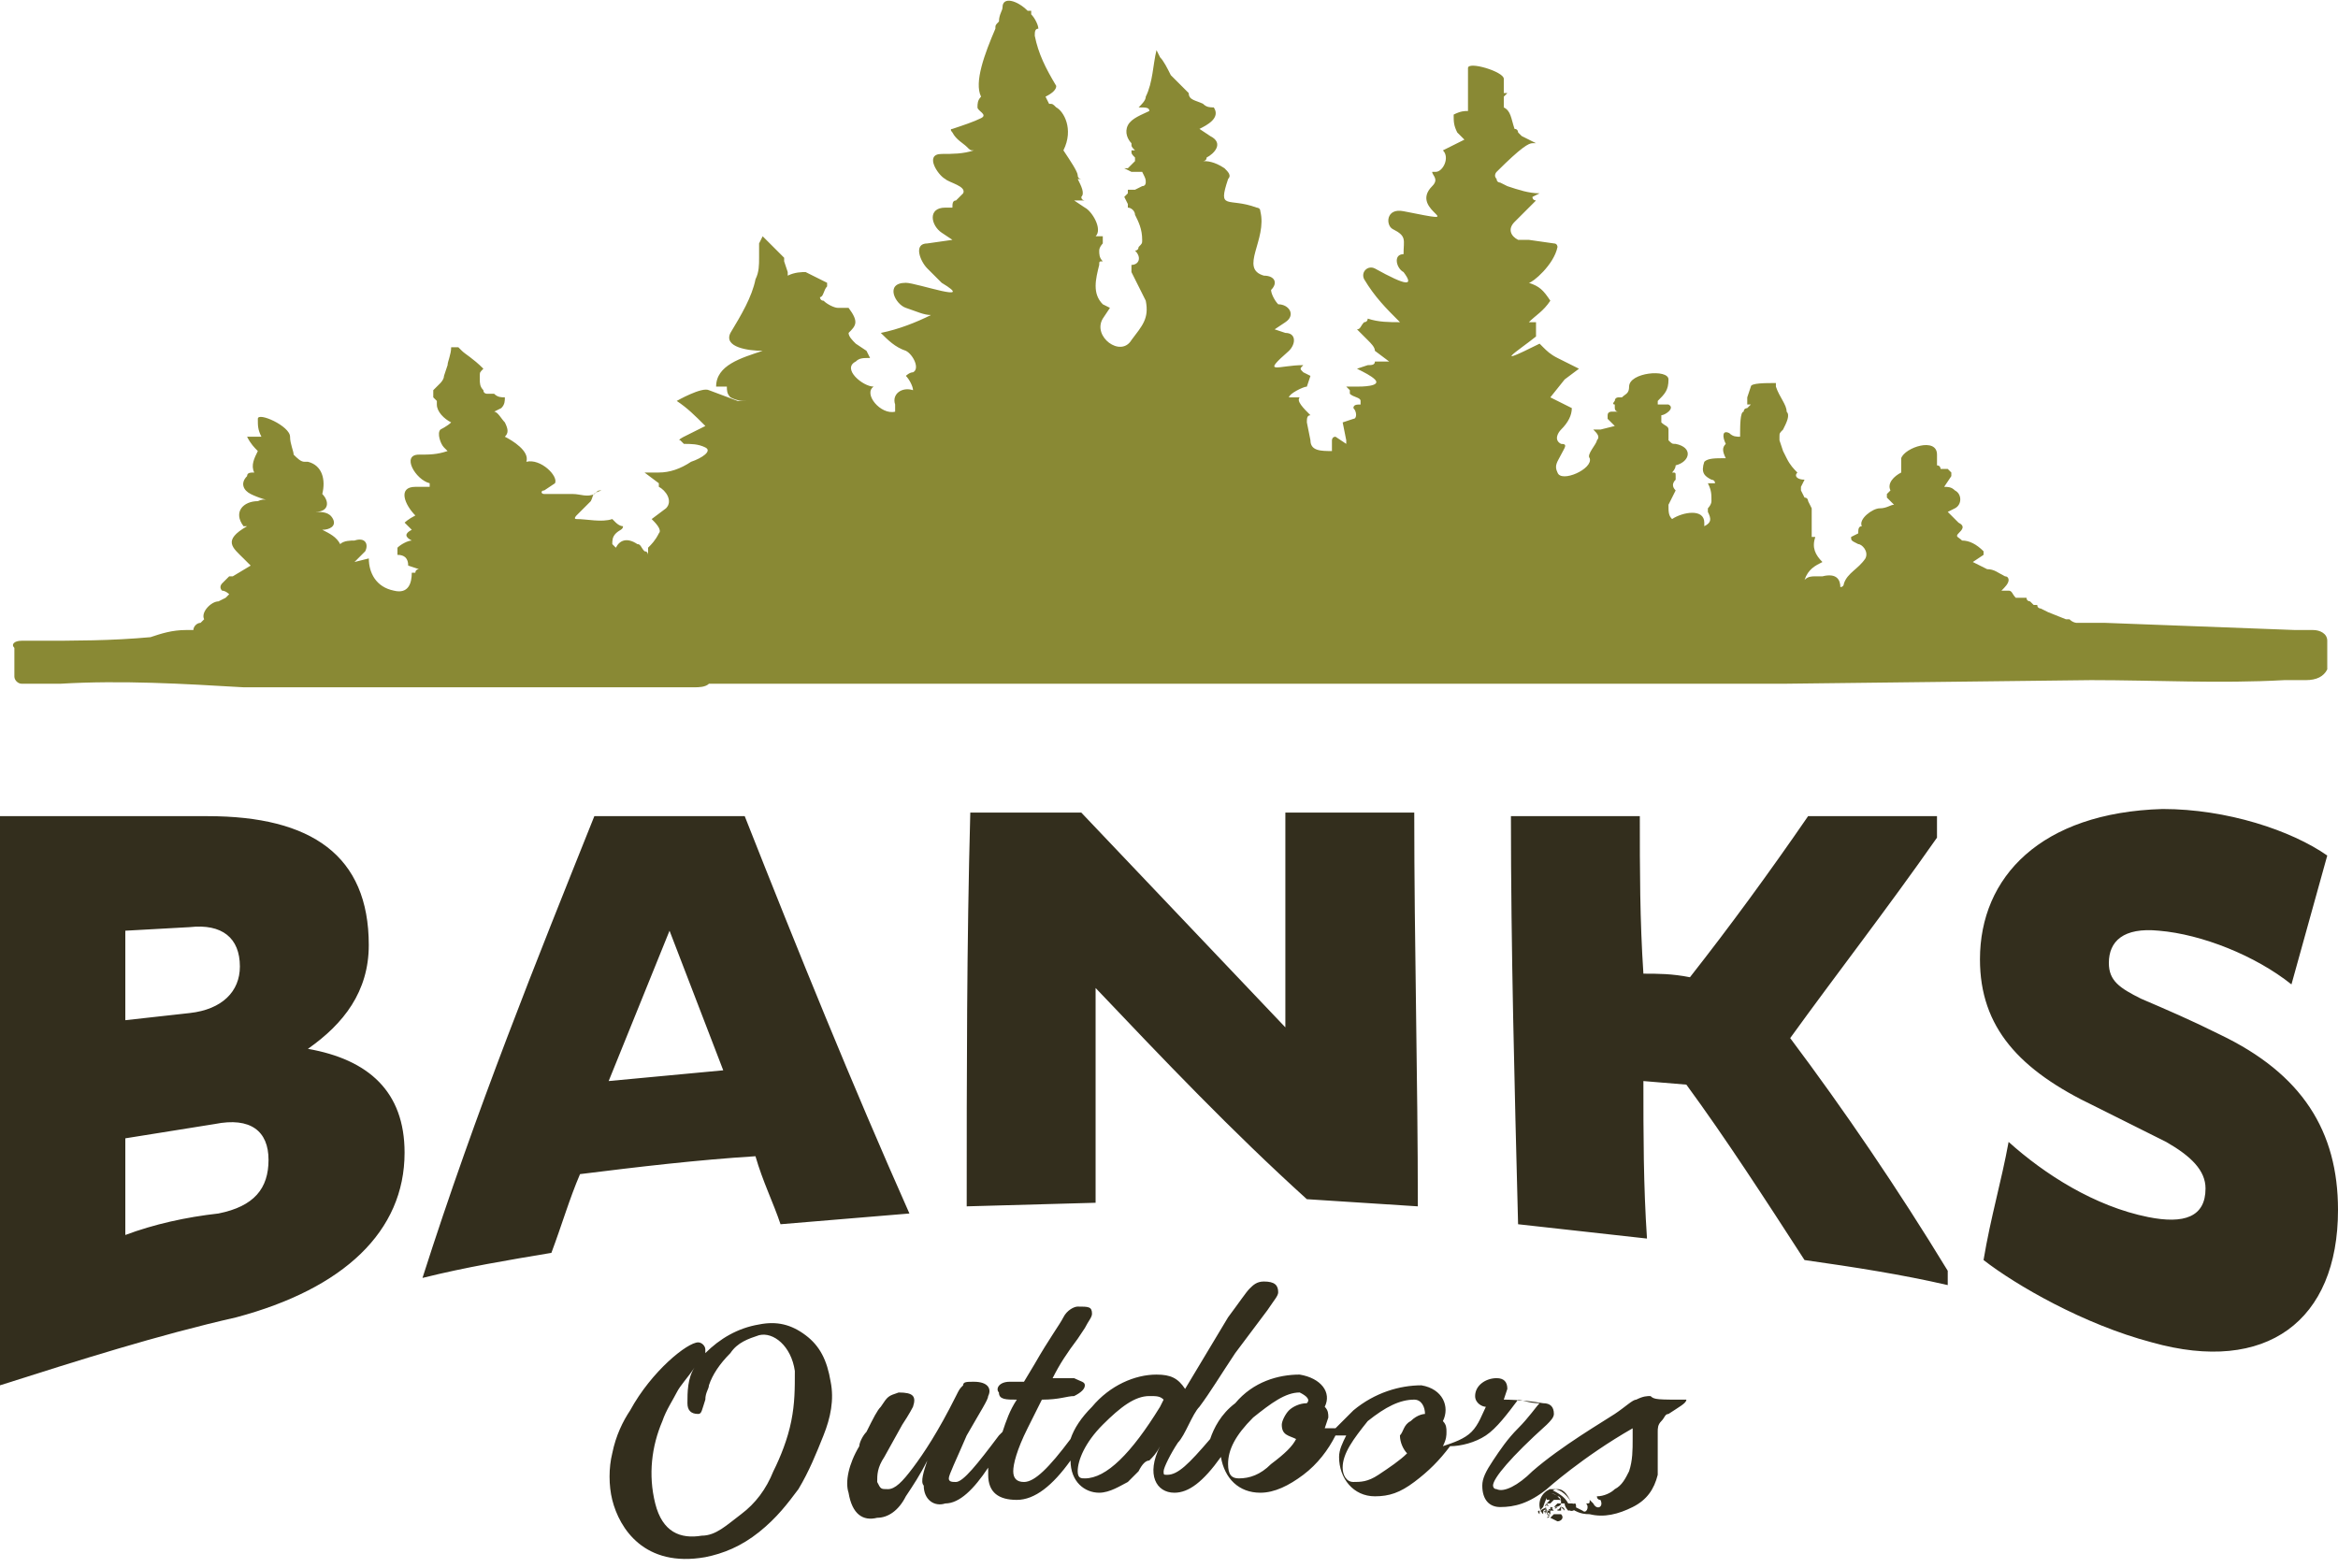 <svg xmlns="http://www.w3.org/2000/svg" viewBox="0 0 65.3 43.8" enable-background="new 0 0 65.3 43.8"><path fill="#332E1D" d="M0 22.8h5.8c2.9 0 4.5 1.1 4.5 3.6 0 1.3-.7 2.2-1.7 2.9 1.7.3 2.7 1.2 2.7 2.9 0 2.2-1.7 3.8-4.7 4.6-2.2.5-4.4 1.2-6.6 1.9v-15.9zm5.3 5.5c.9-.1 1.4-.6 1.4-1.3 0-.8-.5-1.2-1.4-1.1l-1.8.1v2.5l1.8-.2zm.8 5.6c1-.2 1.4-.7 1.4-1.5s-.5-1.2-1.5-1l-2.5.4v2.7c.8-.3 1.7-.5 2.6-.6zm10.5-11.1h4.2c1.5 3.8 3 7.5 4.6 11.1l-3.6.3c-.2-.6-.5-1.2-.7-1.9-1.6.1-3.3.3-4.9.5-.3.7-.5 1.4-.8 2.2-1.2.2-2.4.4-3.6.7 1.5-4.7 3.2-8.9 4.8-12.9zm.4 7.4l3.2-.3-1.5-3.9-1.7 4.2zm13.6-2.6v6l-3.6.1c0-3.7 0-7.3.1-11h3.1l5.7 6v-6h3.6c0 3.7.1 7.4.1 11l-3.1-.2c-2.1-1.9-4-3.9-5.9-5.9zm11.6-4.8h3.6c0 1.5 0 2.9.1 4.4.4 0 .8 0 1.3.1 1.1-1.4 2.2-2.9 3.3-4.5h3.6v.6c-1.4 2-2.8 3.8-4.1 5.6 1.5 2 3 4.2 4.4 6.5v.4c-1.3-.3-2.6-.5-4-.7-1.1-1.7-2.2-3.4-3.3-4.9l-1.2-.1c0 1.5 0 2.9.1 4.4l-3.6-.4c-.1-3.9-.2-7.7-.2-11.4zm13.9 9.1c1 .9 2.4 1.8 3.9 2.1 1 .2 1.6 0 1.6-.8 0-.5-.4-.9-1.1-1.3l-2-1c-2.1-1-3.2-2.2-3.2-4.1 0-2.3 1.7-4.1 5.1-4.2 1.8 0 3.6.6 4.6 1.3l-1 3.6c-1-.8-2.5-1.4-3.7-1.5-1-.1-1.4.3-1.4.9 0 .5.3.7.9 1 .7.3 1.4.6 2.2 1 2.3 1.1 3.3 2.7 3.3 4.9 0 3.1-2 4.6-5.2 3.7-1.9-.5-3.8-1.6-4.7-2.3.2-1.2.5-2.2.7-3.3z"/><path fill="#898934" d="M58.4 19c1.8 0 3.6.1 5.4 0h.6c.3 0 .5-.1.6-.3v-.8c0-.2-.2-.3-.4-.3h-.5l-5.3-.2h-.8s-.1 0-.2-.1h-.1l-.5-.2-.2-.1s-.1 0-.1-.1h-.1l-.1-.1s-.1 0-.1-.1h-.3c-.1-.1-.1-.2-.2-.2h-.2c.1-.1.2-.2.2-.3 0 0 0-.1-.1-.1-.2-.1-.3-.2-.5-.2l-.4-.2.3-.2v-.1c-.2-.2-.4-.3-.6-.3-.1-.1-.2-.1-.1-.2s.2-.2 0-.3l-.3-.3.2-.1c.2-.1.2-.4 0-.5-.1-.1-.2-.1-.3-.1l.2-.3v-.1l-.1-.1h-.2s0-.1-.1-.1v-.3c0-.5-.9-.2-1 .1v.4c-.2.1-.4.3-.3.5l-.1.1v.1l.2.2c-.1 0-.2.1-.4.1s-.6.3-.5.5c-.1 0-.1.1-.1.2l-.2.1c0 .1 0 .1.2.2.1 0 .3.2.2.4-.2.3-.5.4-.6.7 0 0 0 .1-.1.1 0-.2-.1-.4-.5-.3h-.2c-.1 0-.2 0-.3.1.1-.3.3-.4.5-.5-.2-.2-.3-.4-.2-.7h-.1v-.8l-.1-.2s0-.1-.1-.1l-.1-.2v-.1l.1-.2c-.2 0-.3-.1-.2-.2-.1-.1-.2-.2-.3-.4l-.1-.2-.1-.3v-.1c0-.1 0-.1.1-.2.1-.2.2-.4.1-.5 0-.2-.2-.4-.3-.7v-.1c-.3 0-.7 0-.7.1l-.1.3v.2h.1l-.1.1s-.1 0-.1.1c-.1 0-.1.4-.1.7-.1 0-.2 0-.3-.1-.2-.1-.2.1-.1.3-.1.1-.1.2 0 .4-.3 0-.5 0-.6.1-.1.3 0 .4.2.5 0 0 .1 0 .1.1h-.2c.1.2.1.3.1.5 0 .1-.1.2-.1.2v.1c.1.2.1.3-.1.4v-.1c0-.4-.6-.3-.9-.1-.1-.1-.1-.2-.1-.4l.2-.4c-.1-.1-.1-.2 0-.3v-.1c0-.1 0-.1-.1-.1 0 0 .1-.1.1-.2.4-.1.5-.5 0-.6-.1 0-.1 0-.2-.1v-.3c0-.1-.1-.1-.2-.2v-.2c.1 0 .4-.2.2-.3h-.3v-.1c.2-.2.3-.3.3-.6s-1.1-.2-1.1.2c0 .2-.1.2-.2.3h-.1s-.1 0-.1.1c0 0-.1.1 0 .1v.1s0 .1.1.1h-.2s-.1 0-.1.1v.1l.1.1.1.1-.4.1h-.2c.1.1.2.2.1.3 0 .1-.3.4-.2.5.1.3-.8.7-.9.4-.1-.2 0-.3.1-.5s.2-.3 0-.3c-.2-.1-.1-.3 0-.4.2-.2.3-.4.3-.6l-.6-.3.4-.5.4-.3-.2-.1-.2-.1-.2-.1c-.2-.1-.3-.2-.4-.3l-.1-.1c-1.4.7-.6.2-.1-.2v-.4h-.2c.2-.2.4-.3.6-.6-.2-.3-.3-.4-.6-.5.1 0 .7-.5.8-1 0 0 0-.1-.1-.1l-.7-.1h-.3c-.2-.1-.3-.3-.1-.5l.3-.3.2-.2.1-.1s-.1 0-.1-.1l.2-.1c-.3 0-.6-.1-.9-.2l-.2-.1s-.1 0-.1-.1c-.1-.1 0-.2 0-.2.7-.7.9-.8 1-.8h.1l-.2-.1-.2-.1-.1-.1s0-.1-.1-.1c-.1-.3-.1-.5-.3-.6v-.3l.1-.1h-.1v-.4c0-.2-1-.5-1-.3v1.2c-.1 0-.2 0-.4.1 0 .2 0 .3.1.5l.1.1.1.1-.6.3c.2.2 0 .6-.2.6h-.1c0 .1.2.2 0 .4-.7.7 1.2 1.1-.8.7-.5-.1-.5.4-.3.5.4.2.3.3.3.7-.3 0-.2.4 0 .5.3.4.1.4-.8-.1-.2-.1-.4.1-.3.3.3.5.6.8 1 1.2-.3 0-.6 0-.9-.1 0 0 0 .1-.1.1-.1.1-.1.2-.2.2l.3.3c.1.1.2.2.2.3l.4.3h-.4c0 .1-.1.1-.2.1l-.3.1c.2.1.4.2.5.3.2.2-.4.2-.5.2h-.3l.1.1v.1c.1.1.3.1.3.2v.1c-.1 0-.2 0-.2.1.1.1.1.3 0 .3l-.3.1.1.5v.1l-.3-.2c-.1 0-.1.1-.1.1v.3c-.3 0-.6 0-.6-.3l-.1-.5c0-.1 0-.2.1-.2-.2-.2-.4-.4-.3-.5h-.3c0-.1.4-.3.5-.3l.1-.3-.2-.1c-.1-.1-.1-.1 0-.2-.7 0-1.2.3-.4-.4.2-.2.2-.5-.1-.5l-.3-.1.3-.2c.3-.2.1-.5-.2-.5-.1-.1-.2-.3-.2-.4.2-.2.1-.4-.2-.4-.7-.2.1-1-.1-1.8 0-.1-.1-.1-.1-.1-.8-.3-1.1.1-.8-.8.1-.1 0-.2-.1-.3-.3-.2-.5-.2-.6-.2 0 0 .1 0 .1-.1.2-.1.5-.4.1-.6l-.3-.2c.2-.1.6-.3.4-.6-.1 0-.2 0-.3-.1-.2-.1-.4-.1-.4-.3l-.5-.5c-.1-.2-.2-.4-.3-.5l-.1-.2c-.1.4-.1.9-.3 1.3 0 .1-.1.2-.2.3.2 0 .3 0 .3.1-.2.1-.5.2-.6.4-.1.2 0 .4.1.5 0 .1 0 .1.1.2h-.1c0 .1 0 .1.1.2v.1l-.1.1-.1.1h-.1l.2.1h.3c.1.2.1.2.1.3 0 0 0 .1-.1.1l-.2.1h-.3.1v.1l-.1.1.1.2v.1c.1 0 .2.1.2.2.1.2.2.4.2.7 0 .1 0 .1-.1.2 0 0 0 .1-.1.1.2.2.1.4-.1.4v.2l.4.8c.1.5-.1.7-.4 1.1-.3.5-1.1-.1-.8-.6l.2-.3-.2-.1c-.3-.3-.2-.7-.1-1.1 0-.1 0-.1.1-.1-.1-.1-.1-.2-.1-.3 0-.1.1-.2.1-.2v-.2h-.2c.2-.2-.1-.7-.3-.8l-.3-.2h.6-.1-.1-.1s-.1 0-.1-.1c.1-.1 0-.3-.1-.5h.1s-.1 0-.1-.1-.2-.4-.4-.7c.3-.6 0-1.1-.2-1.2-.1-.1-.1-.1-.2-.1l-.1-.2c.2-.1.3-.2.3-.3-.3-.5-.5-.9-.6-1.4 0-.1 0-.2.1-.2 0-.1-.1-.3-.2-.4v-.1h-.1c-.3-.3-.7-.4-.7-.1 0 .1-.1.2-.1.4-.1.1-.1.1-.1.2-.3.7-.6 1.5-.4 1.9-.1.1-.1.2-.1.3 0 .1.3.2.1.3-.2.1-.5.2-.8.3-.1 0 0 .1 0 .1.1.2.3.3.4.4.1.1.1.1.2.1-.3.1-.6.1-.9.1-.5 0-.1.6.1.7.1.1.6.2.5.4l-.2.2c-.1 0-.1.1-.1.2h-.2c-.5 0-.4.5-.1.7l.3.2-.7.1c-.4 0-.2.5 0 .7l.4.4c1 .6-.7 0-1 0-.6 0-.3.6 0 .7.3.1.5.2.7.2-.4.2-.9.4-1.4.5.2.2.4.4.7.5.2.1.4.5.2.6-.1 0-.2.1-.2.1.1.1.2.3.2.4-.3-.1-.6.1-.5.4v.2c-.4.1-.9-.5-.6-.7-.3 0-.9-.5-.5-.7.1-.1.2-.1.4-.1l-.1-.2-.3-.2c-.1-.1-.2-.2-.2-.3.2-.2.3-.3 0-.7h-.3c-.1 0-.3-.1-.4-.2-.1 0-.1-.1-.1-.1.1 0 .1-.2.2-.3v-.1l-.6-.3c-.1 0-.3 0-.5.1v-.1l-.1-.3v-.1l-.1-.1-.5-.5-.1.2v.4c0 .2 0 .4-.1.6-.1.5-.4 1-.7 1.5-.2.4.5.5.9.5-.6.2-1.3.4-1.3 1h.3c0 .1 0 .2.1.3.2.1.3.1.5.1h-.3l-.8-.3c-.2-.1-.9.3-.9.3.3.2.5.4.8.7l-.6.3s-.2.1-.1.1l.1.1h-.1.1c.2 0 .4 0 .6.1.2.1-.1.3-.4.4-.3.2-.6.3-.9.3h-.4l.4.3v.1c.2.1.4.4.2.6l-.4.3c.1.1.3.3.2.4-.1.2-.2.3-.3.4v.2s0-.1-.1-.1c-.1-.1-.1-.2-.2-.2-.3-.2-.5-.1-.6.1l-.1-.1c0-.1 0-.2.1-.3.1-.1.2-.1.2-.2-.1 0-.2-.1-.2-.1l-.1-.1c-.3.1-.7 0-1 0-.1 0 0-.1 0-.1l.4-.4c.1-.2 0-.2.3-.3-.1 0-.1 0-.2.1-.2.1-.4 0-.6 0h-.8c-.1 0-.1-.1 0-.1l.3-.2c.1-.2-.4-.7-.8-.6.1-.3-.4-.6-.6-.7.1-.1.1-.2 0-.4-.1-.1-.2-.3-.3-.3l.2-.1c.1-.1.1-.2.1-.3-.1 0-.2 0-.3-.1h-.2s-.1 0-.1-.1c-.1-.1-.1-.2-.1-.3v-.1c0-.1 0-.1.1-.2-.3-.3-.5-.4-.6-.5l-.1-.1h-.2c0 .2-.1.4-.1.5l-.1.3c0 .1-.1.2-.1.2l-.2.2v.2l.1.1v.1c0 .2.2.4.4.5-.1.1-.3.2-.3.2-.1.1 0 .4.1.5l.1.1c-.3.1-.5.1-.8.1-.5 0-.1.7.3.8v.1h-.4c-.5 0-.3.5 0 .8-.2.1-.3.2-.3.2l.2.2c-.2.1-.2.2 0 .3-.1 0-.3.1-.4.2v.2c.2 0 .3.1.3.3l.3.1s-.1 0-.1.1h-.1c0 .3-.1.6-.5.5-.5-.1-.7-.5-.7-.9l-.4.1.3-.3c.1-.2 0-.4-.3-.3-.1 0-.3 0-.4.1-.1-.2-.3-.3-.5-.4.2 0 .4-.1.3-.3-.1-.2-.3-.2-.5-.2.4 0 .4-.3.2-.5.1-.4 0-.8-.4-.9h-.1c-.1 0-.2-.1-.3-.2 0-.1-.1-.3-.1-.5 0-.3-.9-.7-.9-.5 0 .2 0 .3.1.5h-.4c.1.2.2.3.3.4-.1.2-.2.4-.1.6-.1 0-.2 0-.2.1-.2.2-.1.4.1.5.2.1.5.2.7.2-.2 0-.3-.1-.5 0-.4 0-.7.3-.4.7h.1c-.7.4-.4.6-.1.9l.2.2-.5.3h-.1l-.2.2s-.1.1 0 .2c.1 0 .2.1.2.1l-.1.1-.2.1c-.2 0-.5.3-.4.5l-.1.1c-.1 0-.2.1-.2.2h-.2c-.4 0-.7.1-1 .2-1.1.1-2.1.1-3.2.1h-.4c-.2 0-.3.1-.2.2v.8c0 .1.1.2.2.2h1.1c1.7-.1 3.4 0 5.1.1h12.6c.1 0 .3 0 .4-.1h30.1m-41.6-5h.1-.1zm9.7 3.3zm3-6.3zm5.8 1.6zm1.3-7.5zm7.6 12.6zm4.3-11zm4.3 7.9zm4.1-1.7zm.4.8zm.5-1.9z"/><path fill="#332E1D" d="M23.2 38.6c-.1-.6-.3-1-.7-1.3-.4-.3-.8-.4-1.3-.3-.6.1-1.1.4-1.5.8v-.1c0-.1-.1-.2-.2-.2-.3 0-1.3.8-1.9 1.9-.2.3-.4.7-.5 1.2-.1.4-.1.9 0 1.3.2.8.9 1.9 2.6 1.6.5-.1 1-.3 1.5-.7.5-.4.8-.8 1.1-1.2.3-.5.5-1 .7-1.5.2-.5.3-1 .2-1.5zm-1.1 1.1c-.1.5-.3 1-.5 1.4-.2.5-.5.9-.9 1.2-.4.3-.7.6-1.1.6-.6.1-1.1-.1-1.3-.9-.2-.8-.1-1.6.2-2.3.1-.3.3-.6.4-.8.1-.2.3-.4.5-.7-.2.3-.2.7-.2 1 0 .2.1.3.3.3.1 0 .1-.1.2-.4 0-.2.1-.3.1-.4.1-.3.3-.6.6-.9.2-.3.5-.4.8-.5.4-.1.9.3 1 1 0 .5 0 .9-.1 1.4zm24-.7c-.1 0-.2 0-.4.1-.1 0-.3.2-.6.4s-1.5.9-2.3 1.6c-.4.4-.8.6-1 .5-.1 0-.1-.1-.1-.1 0-.2.5-.8 1.5-1.7.1-.1.2-.2.2-.3 0-.2-.1-.3-.3-.3-.6-.1-1-.1-1.1-.1l.1-.3c0-.2-.1-.3-.3-.3-.3 0-.6.2-.6.5 0 .2.2.3.3.3-.1.2-.2.5-.4.7-.2.2-.5.3-.8.4.1-.2.1-.3.1-.4 0-.1 0-.2-.1-.3.2-.4 0-.9-.6-1-.6 0-1.3.2-1.9.7l-.5.5h-.3l.1-.3c0-.1 0-.2-.1-.3.2-.4-.1-.8-.7-.9-.6 0-1.3.2-1.8.8-.4.3-.6.7-.7 1-.6.7-.9 1-1.2 1-.1 0-.1 0-.1-.1s.2-.5.4-.8c.1-.1.2-.3.3-.5.1-.2.2-.4.3-.5.3-.4.6-.9 1-1.5l.9-1.2c.2-.3.3-.4.3-.5 0-.2-.1-.3-.4-.3-.2 0-.3.1-.4.2-.1.1-.3.4-.6.8l-1.2 2c-.2-.3-.4-.4-.8-.4-.6 0-1.3.3-1.8.9-.3.3-.5.6-.6.9-.6.8-1 1.2-1.3 1.2-.2 0-.3-.1-.3-.3 0-.2.1-.6.4-1.2l.4-.8c.5 0 .7-.1.9-.1.2-.1.3-.2.3-.3 0-.1-.1-.1-.3-.2h-.6c.2-.4.4-.7.7-1.1l.2-.3c.1-.2.2-.3.2-.4 0-.2-.1-.2-.4-.2-.1 0-.3.1-.4.3-.1.2-.4.6-.8 1.3l-.3.5h-.4c-.3 0-.4.2-.3.3 0 .2.2.2.5.2-.2.3-.3.6-.4.9l-.1.1c-.6.8-1 1.3-1.2 1.3-.1 0-.2 0-.2-.1s.2-.5.5-1.2c.4-.7.6-1 .6-1.1.1-.2 0-.4-.4-.4-.2 0-.3 0-.3.1-.1.1-.1.1-.2.3-.5 1-.9 1.6-1.2 2-.3.4-.5.6-.7.6-.2 0-.2 0-.3-.2 0-.2 0-.4.2-.7l.5-.9c.2-.3.3-.5.3-.5.1-.3 0-.4-.4-.4-.3.1-.3.1-.5.4-.1.1-.2.3-.4.7-.1.1-.2.3-.2.4-.3.5-.4 1-.3 1.3.1.6.4.8.8.7.3 0 .6-.2.8-.6.2-.3.4-.6.6-1-.1.3-.2.6-.1.7 0 .4.3.6.6.5.4 0 .8-.4 1.2-1v.2c0 .5.3.7.8.7s1-.4 1.5-1.1c0 .6.4.9.8.9.3 0 .6-.2.8-.3l.3-.3c.1-.2.2-.3.3-.3.1-.1.2-.2.3-.4-.4.8-.1 1.3.4 1.3.4 0 .8-.3 1.3-1 .1.6.5 1 1.1 1 .4 0 .8-.2 1.2-.5.4-.3.7-.7.9-1.1h.3c-.1.2-.2.4-.2.6 0 .6.4 1.1 1 1.1.4 0 .7-.1 1.1-.4.4-.3.7-.6 1-1 .3 0 .7-.1 1-.3.3-.2.6-.6.9-1 .1 0 .3.1.6.1-.1.1-.3.4-.6.7-.3.3-.5.6-.7.9-.2.3-.3.5-.3.7 0 .4.2.6.5.6.4 0 .8-.1 1.3-.5 0 0 1-.9 2.4-1.7v.3c0 .3 0 .6-.1.9-.1.2-.2.4-.4.5-.1.1-.3.2-.5.2 0 0 0 .1.1.1.1.2-.1.3-.2.1l-.1-.1c0 .1 0 .1-.1.1.1.1 0 .3-.1.2l-.2-.1h-.2c.2.1.3.2.6.2.4.1.8 0 1.2-.2.4-.2.6-.5.7-.9v-1.2c0-.1 0-.2.1-.3.1-.1.1-.2.2-.2.3-.2.5-.3.5-.4-.8 0-.9 0-1-.1zm-15.8 2.3c-.1 0-.2 0-.2-.2 0-.3.2-.8.7-1.3.5-.5.9-.8 1.3-.8.2 0 .3 0 .4.1l-.1.2c-.8 1.3-1.5 2-2.1 2zm6.2-2.1c-.2 0-.4.1-.5.2-.1.1-.2.3-.2.4 0 .3.2.3.4.4-.1.2-.3.4-.7.7-.3.3-.6.4-.9.4-.2 0-.3-.1-.3-.4 0-.4.2-.8.7-1.3.5-.4.9-.7 1.3-.7.2.1.3.2.2.3zm2.9.5c-.2.1-.2.3-.3.4 0 .2.1.4.2.5-.2.2-.5.4-.8.6-.3.2-.5.2-.7.2-.2 0-.3-.2-.3-.4 0-.4.3-.8.7-1.3.5-.4.9-.6 1.3-.6.2 0 .3.2.3.4 0 0-.2 0-.4.2zm3.8 2.5zm.1-.1zm-.1.1zm.1-.1zm0 0zm0 0zm0 0zm0 0zm0 0zm-.1.1zm.1 0zm0 0c0-.1-.1 0 0 0zm-.1.1zm-.1 0zm.1-.1zm.1-.1zm-.1.2zm0-.1c-.1 0-.1.1 0 0zm.1 0zm-.1-.1zm0 0zm0 0zm0 .1c0-.1-.1-.1 0 0-.1-.1-.1 0 0 0zm0-.1zm0 .1zm.2-.1zm-.2.1zm-.1.1zm.1-.2zm.1 0zm0 0c-.1.1-.1 0 0 0zm-.1 0zm-.2.1zm0 .1zm.1 0zm-.1-.1c.1-.1.1 0 0 0zm.2-.1zm0 .1zm-.1.1zm.2-.1zm-.1 0zm0 .1zm.1-.1zm-.1 0zm.1 0zm-.1 0zm0 0zm.1-.1c-.1 0-.1.1 0 0zm0 .1zm-.1 0c-.1.1 0 .1 0 0zm-.1.1zm0 0zm.1-.3zm-.1.3c0-.1 0-.1.1-.2-.2.1-.2.1-.1.2zm0 0zm.4-.4zm.1.1zm-.5.1zm.1-.1zm0 0h.1l.1-.1h.1l-.1-.1s0 .1-.1.1l.1-.1h-.1c0 .1 0 .1-.1.2zm0 .1zm0-.1c.1.1 0 .1 0 0zm.3-.1c.1 0 .1 0 .1.1 0-.1 0-.1-.1-.2s-.3-.1-.3 0v.1h.3zm-.3.1c-.1.1 0 .1 0 0zm0 .1zm.3-.2zm-.4.1c.1-.1.1-.2.1-.2.1-.1.2-.1.3 0 .1 0 .1.1.1.2h.2c-.1-.2-.3-.3-.5-.4-.1 0-.2.3-.2.4zm0 .1c.1-.3.2-.5.4-.5h-.2c-.3.1-.4.5-.2.7-.1-.1-.1-.1 0-.2zm0 .2zm-.1-.1c.1 0 .1-.1 0 0 0 0-.1 0 0 .1v-.1zm.1.1zm.4-.4zm-.1.1zm.1-.1zm0 0zm.1.1zm.3 0c-.1-.2-.2-.4-.4-.4h-.1c.2 0 .4.2.5.4zm-.8.3zm.2 0zm-.1.1c.1-.1.1 0 0 0zm.4-.4c0 .1 0 .1-.1.2h.1v-.2zm-.5.4zm.1 0zm-.1-.1v.1zm.9-.3zm0 0c-.1 0-.2.1-.2.1 0 .2.3.1.2-.1zm-.3 0c0 .1.1.2.1.2.1 0 .2-.1.2-.1s0-.1-.1-.1h-.2zm-.3.3l-.1.1.2.1c.1 0 .2-.1.1-.2h-.2zm-.2 0zm0 0zm.4-.3zm0 .1l.1.1s0-.1-.1-.1zm-.1 0c-.1 0-.1.1 0 0v.1c.1 0 .1 0 .1-.1-.1.1-.1.1-.1 0zm-.2.2c.1 0 .1 0 .1-.1 0 .1 0 .1-.1.1zm0-.2v.1h.1l-.1-.1c.1.1.1 0 0 0zm.1 0c.2 0 .2-.1.2-.1h-.1l-.1.1zm-.1.2l-.1.1.1-.1zm.1-.2zm0 0zm-.2.3zm0-.1c.1.1.1 0 0 0zm-.1 0zm.1 0zm-.1 0zm.5-.3zm-.4.3zm.1-.1zm-.2.2zm.2-.2c-.1 0-.1.1-.1.1h.1v-.1zm-.1.1zm.4-.3zm-.3.3v-.1.1zm-.1 0c.1-.1.1-.1 0-.1.1.1.1.1 0 .1zm.1-.1z"/></svg>